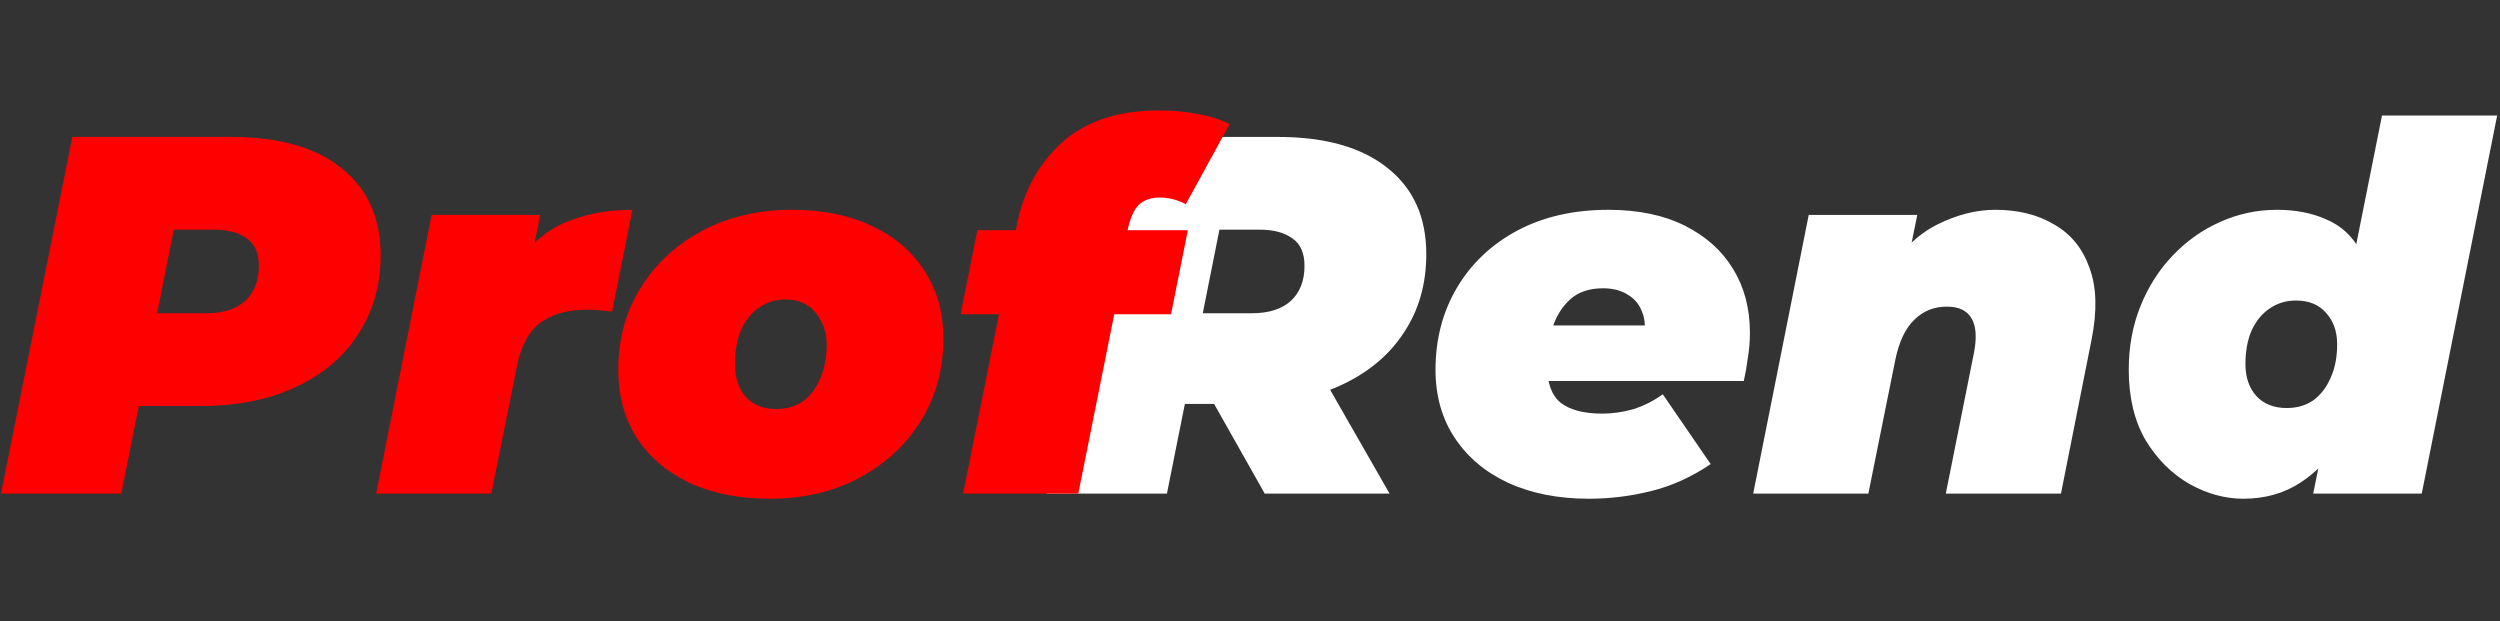 <?xml version="1.0" encoding="UTF-8"?> <svg xmlns="http://www.w3.org/2000/svg" width="471" height="117" viewBox="0 0 471 117" fill="none"><rect x="0" y="0" width="471" height="117" fill="#333333" stroke="none"/><path d="M197.192 93L210.632 25.8H240.776C249.672 25.8 256.552 27.752 261.416 31.656C266.28 35.496 268.712 40.904 268.712 47.88C268.712 53.512 267.304 58.44 264.488 62.664C261.736 66.888 257.8 70.184 252.68 72.552C247.624 74.92 241.64 76.104 234.728 76.104H213.032L225.128 66.6L219.848 93H197.192ZM238.28 93L224.456 68.52H247.784L261.8 93H238.28ZM224.552 69.288L216.584 59.016H235.88C239.016 59.016 241.448 58.248 243.176 56.712C244.904 55.112 245.768 52.904 245.768 50.088C245.768 47.656 245 45.928 243.464 44.904C241.992 43.816 239.944 43.272 237.32 43.272H219.752L231.848 32.712L224.552 69.288ZM299.347 93.96C293.587 93.96 288.531 92.968 284.179 90.984C279.891 89 276.531 86.184 274.099 82.536C271.667 78.888 270.451 74.6 270.451 69.672C270.451 63.912 271.795 58.76 274.483 54.216C277.171 49.672 280.947 46.088 285.811 43.464C290.739 40.84 296.467 39.528 302.995 39.528C308.627 39.528 313.427 40.52 317.395 42.504C321.363 44.488 324.403 47.208 326.515 50.664C328.627 54.12 329.683 58.12 329.683 62.664C329.683 64.264 329.555 65.832 329.299 67.368C329.107 68.904 328.851 70.376 328.531 71.784H287.731L289.747 61.32H318.547L309.523 64.104C310.035 62.056 310.003 60.328 309.427 58.92C308.915 57.448 308.019 56.328 306.739 55.56C305.459 54.728 303.891 54.312 302.035 54.312C299.411 54.312 297.331 55.016 295.795 56.424C294.259 57.832 293.139 59.656 292.435 61.896C291.795 64.136 291.475 66.472 291.475 68.904C291.475 72.168 292.339 74.504 294.067 75.912C295.859 77.256 298.451 77.928 301.843 77.928C303.827 77.928 305.811 77.64 307.795 77.064C309.779 76.424 311.603 75.496 313.267 74.28L322.291 87.432C318.707 89.864 314.963 91.56 311.059 92.52C307.219 93.48 303.315 93.96 299.347 93.96ZM375.901 39.528C380.253 39.528 383.965 40.456 387.037 42.312C390.173 44.104 392.381 46.824 393.661 50.472C395.005 54.056 395.133 58.568 394.045 64.008L388.285 93H366.589L371.869 66.6C372.445 63.72 372.317 61.544 371.485 60.072C370.653 58.536 369.085 57.768 366.781 57.768C364.349 57.768 362.301 58.6 360.637 60.264C358.973 61.864 357.789 64.36 357.085 67.752L351.997 93H330.301L340.765 40.488H361.213L358.237 55.176L355.741 51.144C358.237 47.112 361.309 44.168 364.957 42.312C368.669 40.456 372.317 39.528 375.901 39.528ZM422.656 93.96C419.2 93.96 415.808 93.032 412.48 91.176C409.152 89.256 406.4 86.504 404.224 82.92C402.112 79.272 401.056 74.856 401.056 69.672C401.056 65.32 401.792 61.32 403.264 57.672C404.736 54.024 406.752 50.856 409.312 48.168C411.936 45.416 414.912 43.304 418.24 41.832C421.632 40.296 425.216 39.528 428.992 39.528C432.512 39.528 435.616 40.136 438.304 41.352C441.056 42.504 443.2 44.488 444.736 47.304C446.336 50.056 447.136 53.8 447.136 58.536C447.136 63.016 446.624 67.368 445.6 71.592C444.576 75.816 443.04 79.624 440.992 83.016C438.944 86.344 436.384 89 433.312 90.984C430.24 92.968 426.688 93.96 422.656 93.96ZM430.816 76.872C432.736 76.872 434.4 76.392 435.808 75.432C437.216 74.408 438.304 73 439.072 71.208C439.904 69.416 440.32 67.304 440.32 64.872C440.32 62.44 439.616 60.456 438.208 58.92C436.864 57.384 434.976 56.616 432.544 56.616C430.688 56.616 429.024 57.128 427.552 58.152C426.144 59.112 425.024 60.488 424.192 62.28C423.424 64.072 423.04 66.184 423.04 68.616C423.04 71.048 423.712 73.032 425.056 74.568C426.464 76.104 428.384 76.872 430.816 76.872ZM435.808 93L437.248 85.896L440.8 66.696L443.584 47.688L448.768 21.768H470.464L456.256 93H435.808Z" fill="white"></path><path d="M0.192 93L13.632 25.8H43.488C52.512 25.8 59.456 27.752 64.32 31.656C69.248 35.56 71.712 41.032 71.712 48.072C71.712 53.704 70.304 58.664 67.488 62.952C64.736 67.24 60.8 70.568 55.68 72.936C50.624 75.304 44.64 76.488 37.728 76.488H16.032L28.128 66.6L22.848 93H0.192ZM27.552 69.288L19.584 59.016H38.88C42.016 59.016 44.448 58.248 46.176 56.712C47.904 55.112 48.768 52.904 48.768 50.088C48.768 47.656 48 45.928 46.464 44.904C44.992 43.816 42.944 43.272 40.32 43.272H22.752L34.848 32.712L27.552 69.288ZM70.864 93L81.328 40.488H101.776L98.8 55.368L96.784 51.144C98.96 46.984 101.968 44.008 105.808 42.216C109.712 40.424 114.16 39.528 119.152 39.528L115.312 58.728C114.416 58.6 113.584 58.504 112.816 58.44C112.112 58.376 111.376 58.344 110.608 58.344C107.024 58.344 104.112 59.144 101.872 60.744C99.696 62.344 98.224 65 97.456 68.712L92.56 93H70.864ZM144.992 93.96C139.232 93.96 134.208 92.968 129.92 90.984C125.632 88.936 122.304 86.088 119.936 82.44C117.632 78.792 116.48 74.536 116.48 69.672C116.48 63.912 117.888 58.76 120.704 54.216C123.52 49.672 127.392 46.088 132.32 43.464C137.248 40.84 142.88 39.528 149.216 39.528C155.04 39.528 160.064 40.552 164.288 42.6C168.576 44.584 171.872 47.4 174.176 51.048C176.544 54.632 177.728 58.888 177.728 63.816C177.728 69.576 176.32 74.728 173.504 79.272C170.688 83.816 166.816 87.4 161.888 90.024C157.024 92.648 151.392 93.96 144.992 93.96ZM146.24 77.064C148.16 77.064 149.824 76.584 151.232 75.624C152.64 74.6 153.728 73.192 154.496 71.4C155.328 69.544 155.744 67.368 155.744 64.872C155.744 62.632 155.072 60.68 153.728 59.016C152.384 57.288 150.464 56.424 147.968 56.424C146.112 56.424 144.448 56.936 142.976 57.96C141.568 58.92 140.448 60.328 139.616 62.184C138.848 63.976 138.464 66.12 138.464 68.616C138.464 71.112 139.136 73.16 140.48 74.76C141.888 76.296 143.808 77.064 146.24 77.064ZM181.451 93L191.627 42.12C192.907 35.848 195.755 30.728 200.171 26.76C204.651 22.792 210.699 20.808 218.315 20.808C220.939 20.808 223.371 21.032 225.611 21.48C227.915 21.864 229.931 22.504 231.659 23.4L223.403 38.472C221.867 37.64 220.235 37.224 218.507 37.224C216.779 37.224 215.435 37.704 214.475 38.664C213.579 39.624 212.907 41.16 212.459 43.272L211.883 46.152L210.827 54.696L203.147 93H181.451ZM180.971 59.208L184.139 43.368H223.787L220.619 59.208H180.971Z" fill="#FE0000"></path></svg> 